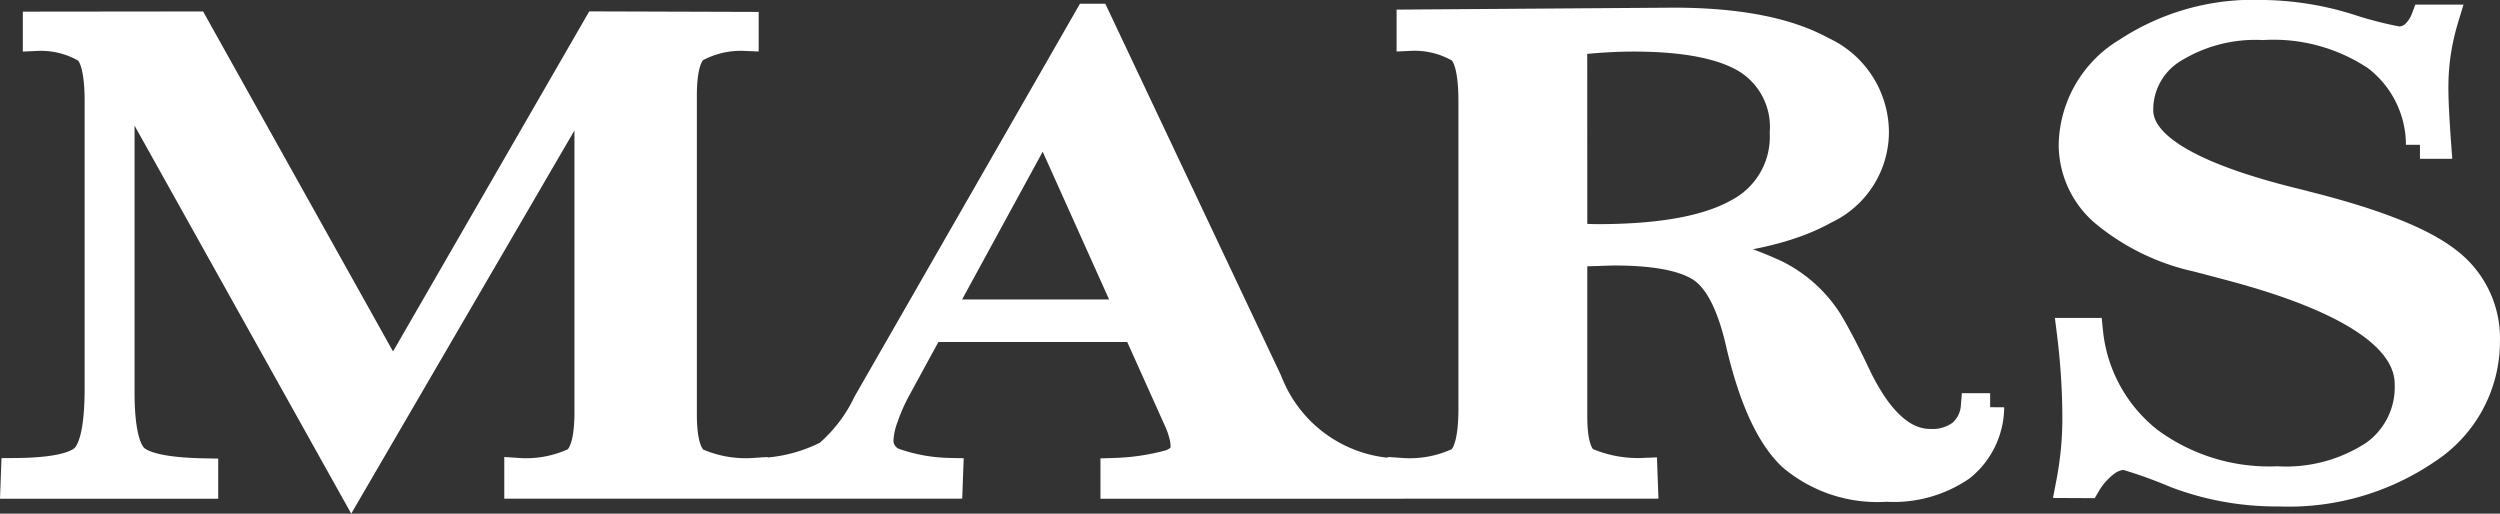 <svg xmlns="http://www.w3.org/2000/svg" width="156.02" height="32.055" viewBox="0 0 156.02 32.055"><rect x="0" y="0" width="156.02" height="32.055" fill="#333333" stroke="none"/><defs><style>.a{fill:#fff;stroke:#fff;stroke-width:1.752px;}</style></defs><g transform="translate(-137.029 -309.543)"><path class="a" d="M174.307,311.131l9.194.029v.683a5.917,5.917,0,0,0-3.118.741q-.74.606-.74,2.935v19.9q0,2.368.812,2.935a7.631,7.631,0,0,0,3.6.645v.789H169.376V339a7.216,7.216,0,0,0,3.567-.674q.812-.6.812-3.06V314.441L158.964,339.83,144.55,314.018V334q0,3.465.972,4.215t4.249.808v.77H137.938l.029-.789q3.219-.019,4.22-.78t1-4.456v-17.9q0-2.6-.74-3.243a5.61,5.61,0,0,0-3.118-.78v-.7l9.861-.011,12.355,22.116Zm21.288,17.978H207.6l-5.423-12.068Zm-.522.9-2.088,3.83a11.725,11.725,0,0,0-.783,1.79,4.618,4.618,0,0,0-.29,1.367,1.438,1.438,0,0,0,.9,1.376,11.055,11.055,0,0,0,3.451.626l-.029.789H184.5V339a10.038,10.038,0,0,0,4.177-1.088,9.686,9.686,0,0,0,2.451-3.2l13.805-24.058h.522l10.7,22.634q.116.308.377.847a8.877,8.877,0,0,0,7.279,4.87l-.029.789h-17.2V339a14.629,14.629,0,0,0,3.509-.529q.87-.337.87-1.049a3.155,3.155,0,0,0-.116-.789,5.692,5.692,0,0,0-.348-.943l-2.552-5.678Zm40.139-5.64q.261,0,.769.019t.769.019q5.916,0,8.759-1.607a5.33,5.33,0,0,0,2.842-4.976A4.956,4.956,0,0,0,246.1,313.3q-2.248-1.415-7.149-1.415-.841,0-1.784.058t-1.958.173Zm0,9.124v2.04q0,2.252.769,2.791a8.166,8.166,0,0,0,3.611.674l.029.789H224.51V339a7.194,7.194,0,0,0,3.6-.683q.812-.606.812-3.263v-19.19q0-2.6-.74-3.243a5.61,5.61,0,0,0-3.118-.78v-.828l16.386-.116q6.032,0,9.31,1.809a5.615,5.615,0,0,1,3.277,5.12,5.382,5.382,0,0,1-3.132,4.831q-3.132,1.771-9.165,2.117a23.405,23.405,0,0,1,6.12,1.867,8.248,8.248,0,0,1,3.277,2.945q.725,1.193,1.74,3.33,2.03,4.273,4.611,4.273a3.005,3.005,0,0,0,1.929-.568,2.438,2.438,0,0,0,.856-1.665h.957a4.842,4.842,0,0,1-1.8,3.734,7.437,7.437,0,0,1-4.669,1.29,8.26,8.26,0,0,1-5.931-1.954q-2.045-1.954-3.234-7.112-.841-3.638-2.436-4.658t-5.394-1.02q-.116,0-.972.029t-1.581.029Zm31,6.256q.2-1.039.3-2.05a20.5,20.5,0,0,0,.1-2.05q0-1.309-.087-2.656t-.261-2.733H267.4a9.925,9.925,0,0,0,3.727,6.795,12.618,12.618,0,0,0,8.019,2.464,10.029,10.029,0,0,0,6.018-1.6,5.137,5.137,0,0,0,2.19-4.389q0-4.408-11.224-7.372-1.305-.346-1.972-.52a13.677,13.677,0,0,1-5.786-2.81,5.582,5.582,0,0,1-1.987-4.254,6.924,6.924,0,0,1,3.364-5.8,14.354,14.354,0,0,1,8.44-2.358,18.777,18.777,0,0,1,5.322.828,24.063,24.063,0,0,0,3.176.828,1.494,1.494,0,0,0,.986-.337,2.629,2.629,0,0,0,.7-1.03h1.218a15.157,15.157,0,0,0-.479,2.117,14.843,14.843,0,0,0-.16,2.214q0,.6.044,1.472t.131,2.069h-1.073a6.916,6.916,0,0,0-2.726-5.486,11.523,11.523,0,0,0-7.077-1.925,9.766,9.766,0,0,0-5.6,1.444,4.418,4.418,0,0,0-2.117,3.811q0,3.33,9.513,5.7.638.154.986.25,6.41,1.617,8.773,3.494a6.037,6.037,0,0,1,2.364,4.976,8.068,8.068,0,0,1-3.654,6.766,15.293,15.293,0,0,1-9.252,2.666,17.685,17.685,0,0,1-6.439-1.145,29.716,29.716,0,0,0-3.19-1.145,2.072,2.072,0,0,0-1.233.462,4.608,4.608,0,0,0-1.146,1.309Z"></path></g></svg>